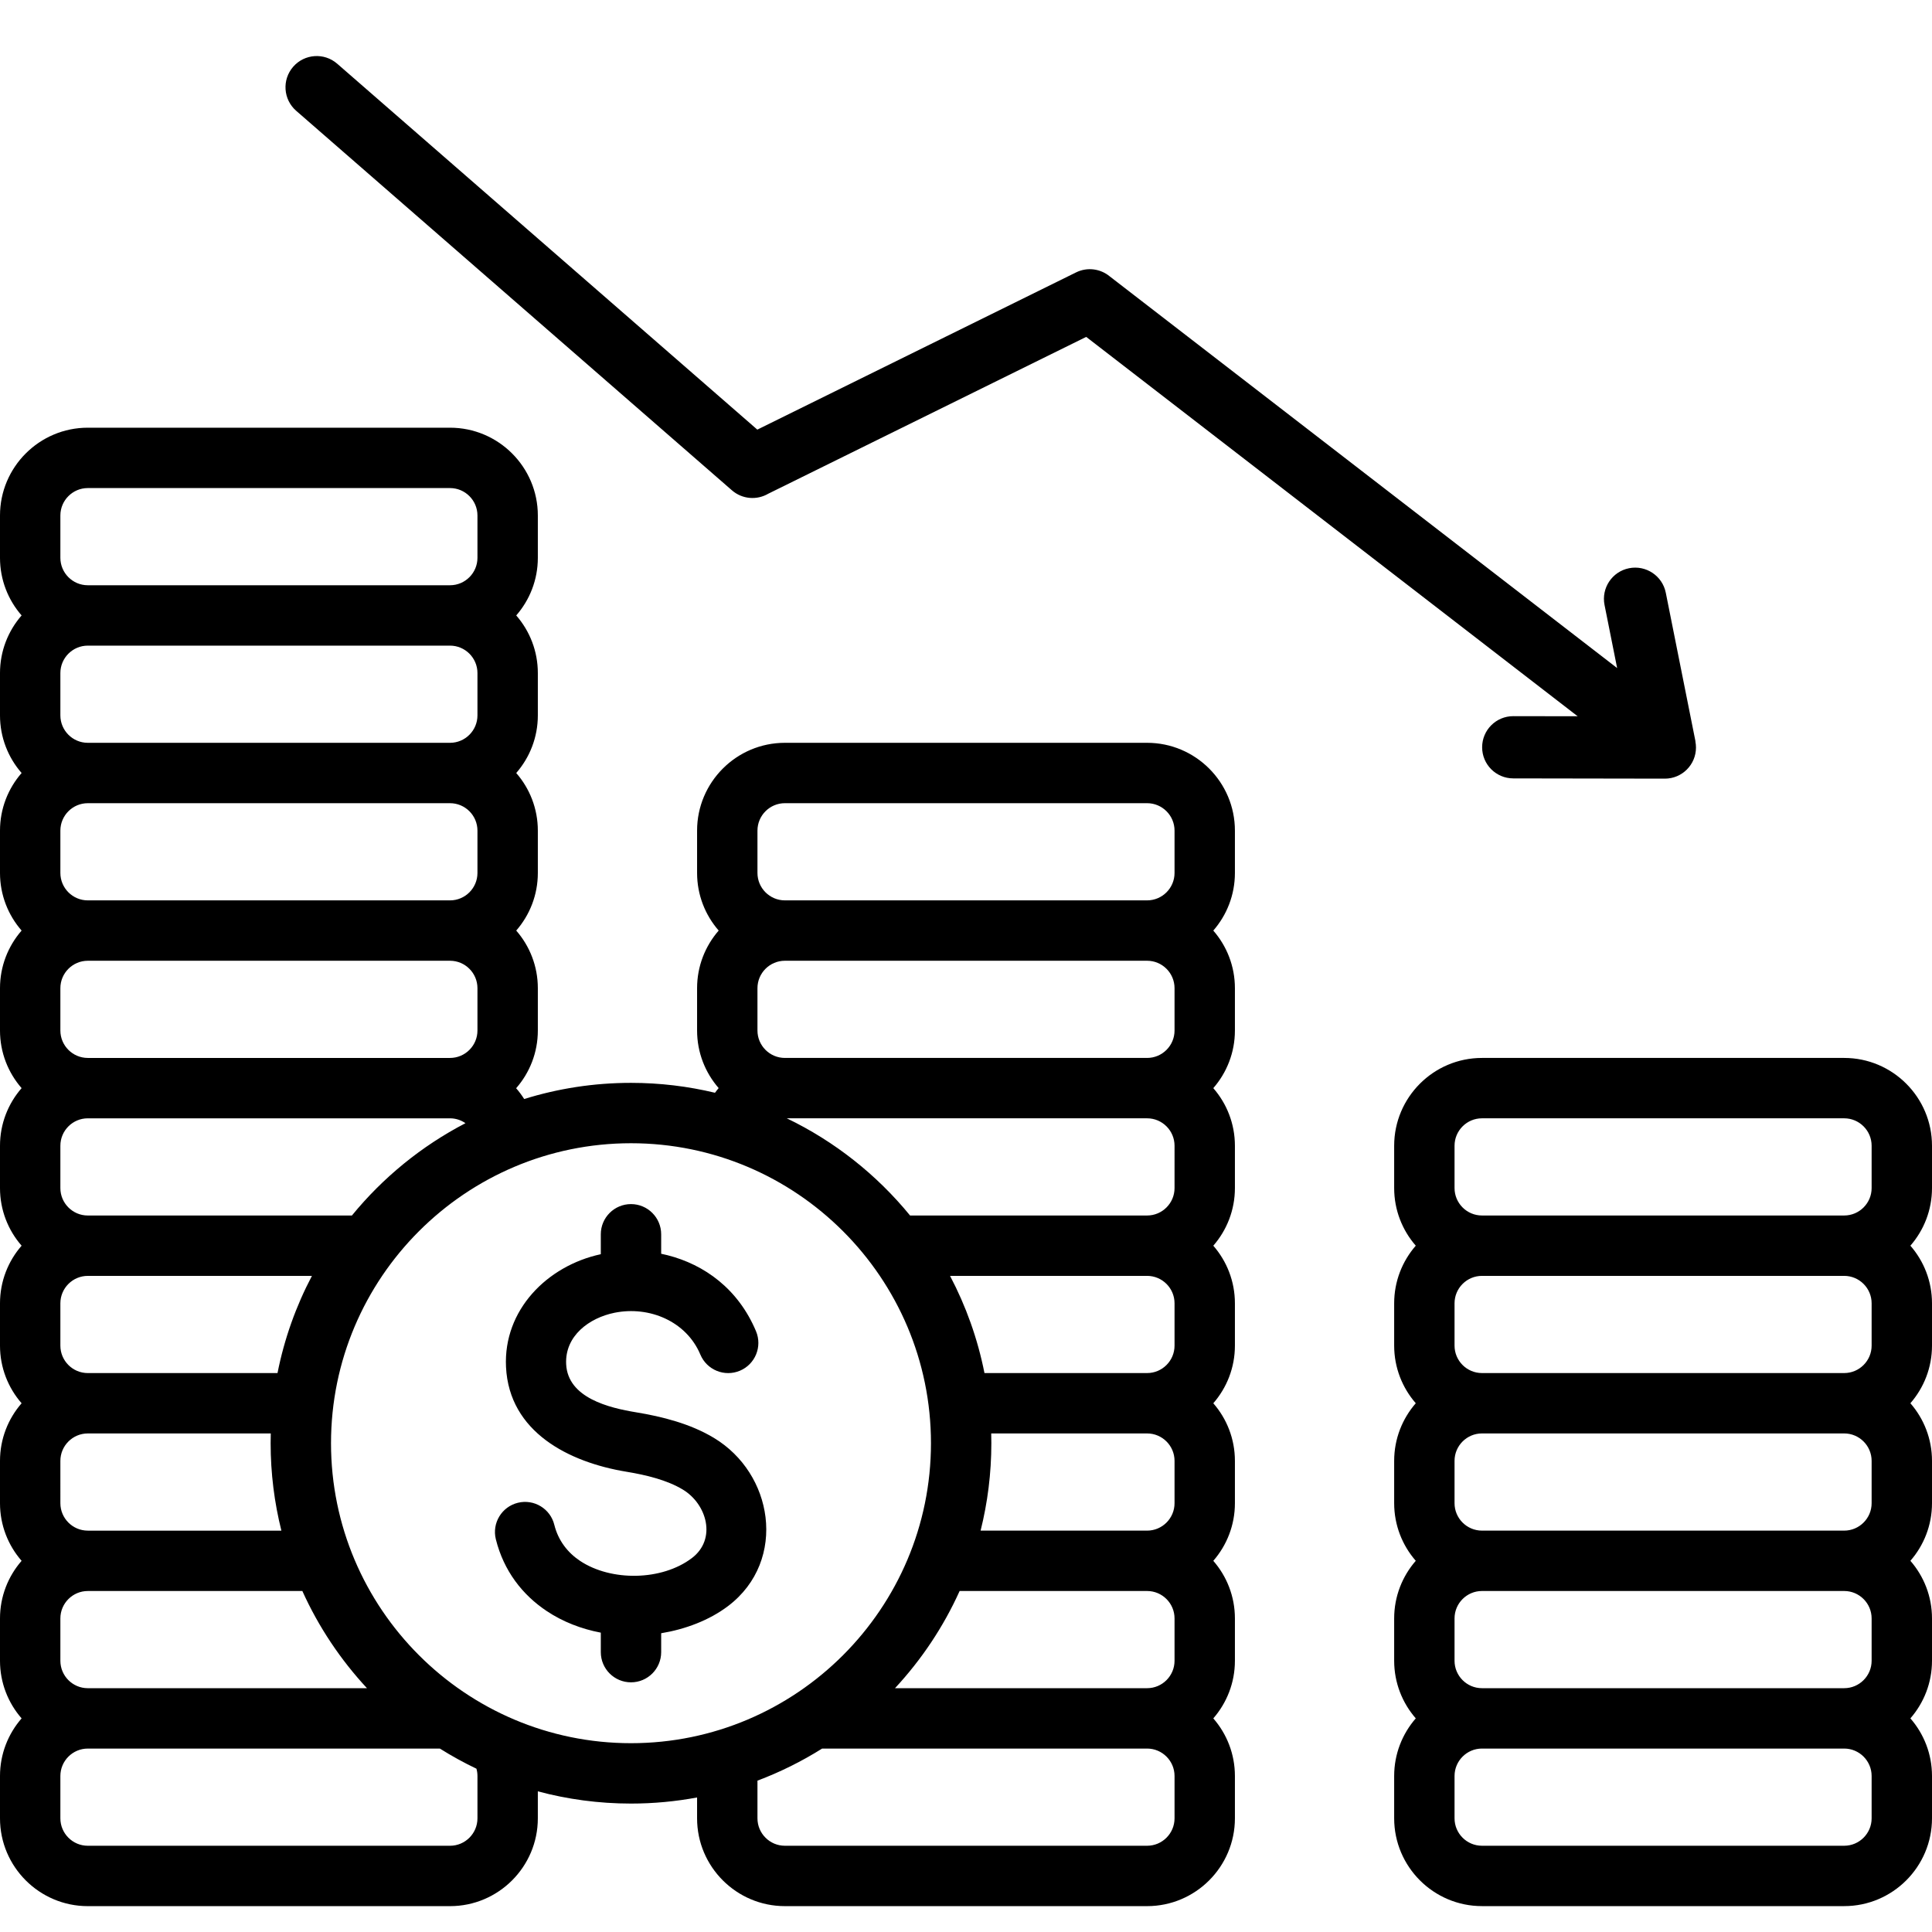 <svg id="Layer_1" enable-background="new 0 0 512 512" height="512" viewBox="0 0 512 512" width="512" xmlns="http://www.w3.org/2000/svg"><path d="m512 303.636c0-12.832-10.44-23.272-23.272-23.272h-95.988c-12.832 0-23.271 10.44-23.271 23.272v11.212c0 5.839 2.161 11.182 5.726 15.271-3.564 4.091-5.726 9.434-5.726 15.272v11.212c0 5.839 2.161 11.182 5.726 15.271-3.564 4.091-5.726 9.434-5.726 15.272v11.212c0 5.839 2.161 11.182 5.726 15.271-3.564 4.091-5.726 9.434-5.726 15.272v11.212c0 5.839 2.161 11.182 5.726 15.271-3.564 4.091-5.726 9.434-5.726 15.272v11.212c0 12.832 10.439 23.271 23.271 23.271h95.988c12.832 0 23.272-10.439 23.272-23.271v-11.212c0-5.839-2.161-11.182-5.726-15.272 3.564-4.09 5.726-9.433 5.726-15.271v-11.212c0-5.839-2.161-11.182-5.726-15.272 3.564-4.09 5.726-9.433 5.726-15.271v-11.212c0-5.839-2.161-11.182-5.726-15.272 3.564-4.09 5.726-9.433 5.726-15.271v-11.212c0-5.839-2.161-11.182-5.726-15.272 3.564-4.09 5.726-9.433 5.726-15.271zm-16 178.235c0 4.01-3.263 7.271-7.272 7.271h-95.988c-4.01 0-7.271-3.262-7.271-7.271v-11.212c0-4.01 3.262-7.272 7.271-7.272v.001h95.989v-.001c4.009 0 7.271 3.263 7.271 7.272zm0-41.756c0 4.01-3.263 7.271-7.272 7.271-.006 0-.013.001-.02.001h-95.949c-.007 0-.013-.001-.02-.001-4.01 0-7.271-3.262-7.271-7.271v-11.212c0-4.01 3.262-7.272 7.271-7.272v.001h95.989v-.001c4.009 0 7.271 3.263 7.271 7.272v11.212zm0-41.756c0 4.01-3.263 7.271-7.272 7.271-.006 0-.013.001-.02.001h-95.949c-.007 0-.013-.001-.02-.001-4.01 0-7.271-3.262-7.271-7.271v-11.212c0-4.01 3.262-7.272 7.271-7.272h95.988c4.01 0 7.272 3.263 7.272 7.272v11.212zm0-41.755c0 4.01-3.263 7.271-7.272 7.271h-95.988c-4.01 0-7.271-3.262-7.271-7.271v-11.212c0-4.01 3.262-7.272 7.271-7.272h95.988c4.01 0 7.272 3.263 7.272 7.272zm0-41.756c0 4.01-3.263 7.271-7.272 7.271h-95.988c-4.01 0-7.271-3.262-7.271-7.271v-11.212c0-4.01 3.262-7.272 7.271-7.272h95.988c4.01 0 7.272 3.263 7.272 7.272zm-192.006-117.995h-95.988c-12.832 0-23.271 10.44-23.271 23.272v11.212c0 5.839 2.161 11.182 5.726 15.271-3.564 4.091-5.726 9.434-5.726 15.272v11.211c0 5.834 2.158 11.173 5.717 15.262-.344.396-.656.821-.973 1.24-7.145-1.712-14.596-2.625-22.258-2.625-9.851 0-19.358 1.5-28.306 4.282-.641-1.006-1.349-1.965-2.131-2.858 3.579-4.094 5.749-9.446 5.749-15.298v-11.212c0-5.839-2.161-11.182-5.726-15.272 3.564-4.09 5.726-9.433 5.726-15.271v-11.213c0-5.839-2.161-11.182-5.726-15.271 3.564-4.091 5.726-9.434 5.726-15.272v-11.213c0-5.839-2.161-11.182-5.726-15.271 3.564-4.091 5.726-9.434 5.726-15.272v-11.212c0-12.832-10.44-23.271-23.272-23.271h-95.99c-12.832-.001-23.271 10.438-23.271 23.27v11.212c0 5.839 2.161 11.182 5.726 15.272-3.565 4.09-5.726 9.433-5.726 15.272v11.212c0 5.839 2.161 11.182 5.726 15.272-3.565 4.09-5.726 9.433-5.726 15.272v11.213c0 5.839 2.161 11.182 5.726 15.271-3.565 4.091-5.726 9.434-5.726 15.273v11.212c0 5.839 2.161 11.182 5.726 15.271-3.565 4.091-5.726 9.434-5.726 15.273v11.212c0 5.839 2.161 11.182 5.726 15.271-3.565 4.091-5.726 9.434-5.726 15.273v11.212c0 5.839 2.161 11.182 5.726 15.271-3.565 4.091-5.726 9.434-5.726 15.272v11.212c0 5.839 2.161 11.183 5.726 15.272-3.565 4.091-5.726 9.433-5.726 15.272v11.212c0 5.839 2.161 11.182 5.726 15.271-3.565 4.091-5.726 9.434-5.726 15.273v11.212c0 12.832 10.439 23.272 23.271 23.272h95.988c12.832 0 23.272-10.44 23.272-23.272v-7.152c7.878 2.11 16.153 3.242 24.688 3.242 5.981 0 11.835-.558 17.515-1.616v5.524c0 12.832 10.439 23.272 23.271 23.272h95.988c12.832 0 23.271-10.44 23.271-23.272v-11.212c0-5.839-2.161-11.182-5.726-15.272 3.564-4.09 5.726-9.433 5.726-15.271v-11.212c0-5.839-2.161-11.182-5.726-15.271 3.564-4.091 5.726-9.434 5.726-15.272v-11.212c0-5.839-2.161-11.182-5.726-15.271 3.564-4.091 5.726-9.434 5.726-15.272v-11.212c0-5.839-2.161-11.182-5.726-15.272 3.564-4.09 5.726-9.433 5.726-15.271v-11.212c0-5.839-2.161-11.183-5.726-15.272 3.564-4.09 5.726-9.434 5.726-15.272v-11.211c0-5.839-2.161-11.182-5.726-15.272 3.564-4.09 5.726-9.433 5.726-15.271v-11.212c.002-12.837-10.438-23.277-23.27-23.277zm-287.994-60.239c0-4.01 3.262-7.271 7.271-7.271h95.988c4.01 0 7.272 3.262 7.272 7.271v11.212c0 4.01-3.263 7.272-7.272 7.272h-95.988c-4.01 0-7.271-3.263-7.271-7.272zm0 41.756c0-4.01 3.262-7.271 7.271-7.271h95.988c4.01 0 7.272 3.262 7.272 7.271v11.212c0 4.01-3.263 7.272-7.272 7.272h-95.988c-4.01 0-7.271-3.263-7.271-7.272zm0 41.756c0-4.01 3.262-7.271 7.271-7.271h95.988c4.01 0 7.272 3.262 7.272 7.271v11.213c0 4.01-3.263 7.271-7.272 7.271h-95.988c-4.01 0-7.271-3.262-7.271-7.271zm0 41.757c0-4.01 3.262-7.272 7.271-7.272h95.988c4.01 0 7.272 3.263 7.272 7.272v11.212c0 4.01-3.263 7.271-7.272 7.271h-95.988c-4.01 0-7.271-3.262-7.271-7.271zm0 41.756c0-4.01 3.262-7.272 7.271-7.272h95.988c1.503 0 2.919.477 4.098 1.289-11.631 6.04-21.869 14.401-30.098 24.468h-69.968c-.007 0-.013-.001-.02-.001-4.01 0-7.271-3.262-7.271-7.271zm0 41.756c0-4.01 3.262-7.272 7.271-7.272v.001h59.391c-4.206 7.988-7.313 16.64-9.119 25.756h-50.252c-.007 0-.013-.001-.02-.001-4.01 0-7.271-3.262-7.271-7.271zm0 41.755c0-4.01 3.262-7.272 7.271-7.272v.001h48.486c-.023.86-.036 1.722-.036 2.587 0 7.988.992 15.748 2.848 23.169h-51.298c-4.01 0-7.271-3.263-7.271-7.272zm0 41.756c0-4.01 3.262-7.271 7.271-7.271h56.857c4.296 9.515 10.11 18.2 17.127 25.756h-73.964c-.007 0-.013-.001-.02-.001-4.01 0-7.271-3.262-7.271-7.271zm110.532 41.756v11.212c0 4.01-3.263 7.272-7.272 7.272h-95.989c-4.01 0-7.271-3.263-7.271-7.272v-11.212c0-4.01 3.262-7.272 7.271-7.272v.001h93.301c3.116 1.957 6.35 3.74 9.692 5.334.176.627.268 1.279.268 1.937zm-38.81-88.196c0-43.835 35.663-79.497 79.498-79.497s79.497 35.662 79.497 79.497-35.662 79.498-79.497 79.498-79.498-35.663-79.498-79.498zm223.544 99.406c0 4.01-3.262 7.272-7.271 7.272h-95.988c-4.01 0-7.271-3.263-7.271-7.272v-9.984c6.023-2.265 11.758-5.122 17.135-8.499h86.125v-.001c4.01 0 7.271 3.263 7.271 7.272v11.212zm0-41.756c0 4.01-3.262 7.271-7.271 7.271-.006 0-.013.001-.02.001h-66.79c7.016-7.556 12.83-16.241 17.126-25.756h49.684c4.01 0 7.271 3.262 7.271 7.271zm0-41.756c0 4.01-3.262 7.272-7.271 7.272h-44.125c1.856-7.42 2.848-15.18 2.848-23.167 0-.866-.013-1.729-.036-2.589h41.313c4.01 0 7.271 3.262 7.271 7.271zm0-41.756c0 4.01-3.262 7.272-7.271 7.272h-43.1c-1.806-9.116-4.914-17.768-9.12-25.757h52.22c4.01 0 7.271 3.263 7.271 7.272zm0-41.755c0 4.01-3.262 7.271-7.271 7.271h-62.818c-8.831-10.802-19.973-19.643-32.668-25.756h95.486c4.01 0 7.271 3.263 7.271 7.272zm0-41.757c0 4.01-3.262 7.272-7.271 7.272h-95.988c-4.01 0-7.271-3.263-7.271-7.272v-11.211c0-4.01 3.262-7.272 7.271-7.272h95.988c4.01 0 7.271 3.263 7.271 7.272zm0-41.755c0 4.01-3.262 7.271-7.271 7.271h-95.988c-4.01 0-7.271-3.262-7.271-7.271v-11.212c0-4.01 3.262-7.272 7.271-7.272h95.988c4.01 0 7.271 3.263 7.271 7.272zm-233.575-213.641c3-3.447 8.228-3.809 11.674-.808l111.333 96.967 84.464-41.662c3.02-1.49 6.51-.964 8.942 1.061l134.454 103.789-3.34-16.722c-.893-4.483 2.017-8.841 6.5-9.734s8.841 2.017 9.734 6.5l7.87 39.4-.029.005c.104.521.158 1.06.158 1.611 0 4.554-3.692 8.247-8.246 8.247l-40.178-.067c-4.554 0-8.247-3.692-8.247-8.247s3.692-8.247 8.247-8.247l17.066.028-130.239-100.536-84.295 41.579c-2.978 1.728-6.845 1.469-9.587-.917l-115.472-100.573c-3.447-3-3.809-8.227-.809-11.674zm125.177 384.34c1.057 8.609-1.974 17.556-9.891 23.563-5.058 3.838-11.448 6.188-17.757 7.226v5.01c0 4.418-3.582 8-8 8s-8-3.582-8-8v-5.164c-5.151-.976-10.063-2.879-14.315-5.711-6.461-4.303-11.411-10.653-13.504-19.052-1.053-4.28 1.563-8.603 5.843-9.656 4.28-1.052 8.603 1.563 9.656 5.844 1.043 4.185 3.544 7.371 6.818 9.552 8.229 5.481 21.675 5.302 29.633-.735 6.639-5.036 3.978-14.313-2.383-18.154-4.193-2.532-9.743-3.878-14.949-4.733-15.234-2.501-31.081-10.5-31.919-27.765-.731-15.083 10.888-26.81 25.12-29.885v-5.278c0-4.418 3.582-8 8-8s8 3.582 8 8v5.161c.551.113 1.1.238 1.646.377 9.838 2.494 18.788 8.962 23.488 20.157 1.708 4.072-.208 8.76-4.281 10.468s-8.76-.208-10.468-4.281c-3.704-8.828-13.532-12.941-22.728-11.09-6.722 1.354-13.203 6.125-12.839 13.62.435 8.978 11.437 11.599 18.544 12.766 6.868 1.128 14.366 3.009 20.636 6.795 7.848 4.74 12.635 12.696 13.65 20.965z"/></svg>